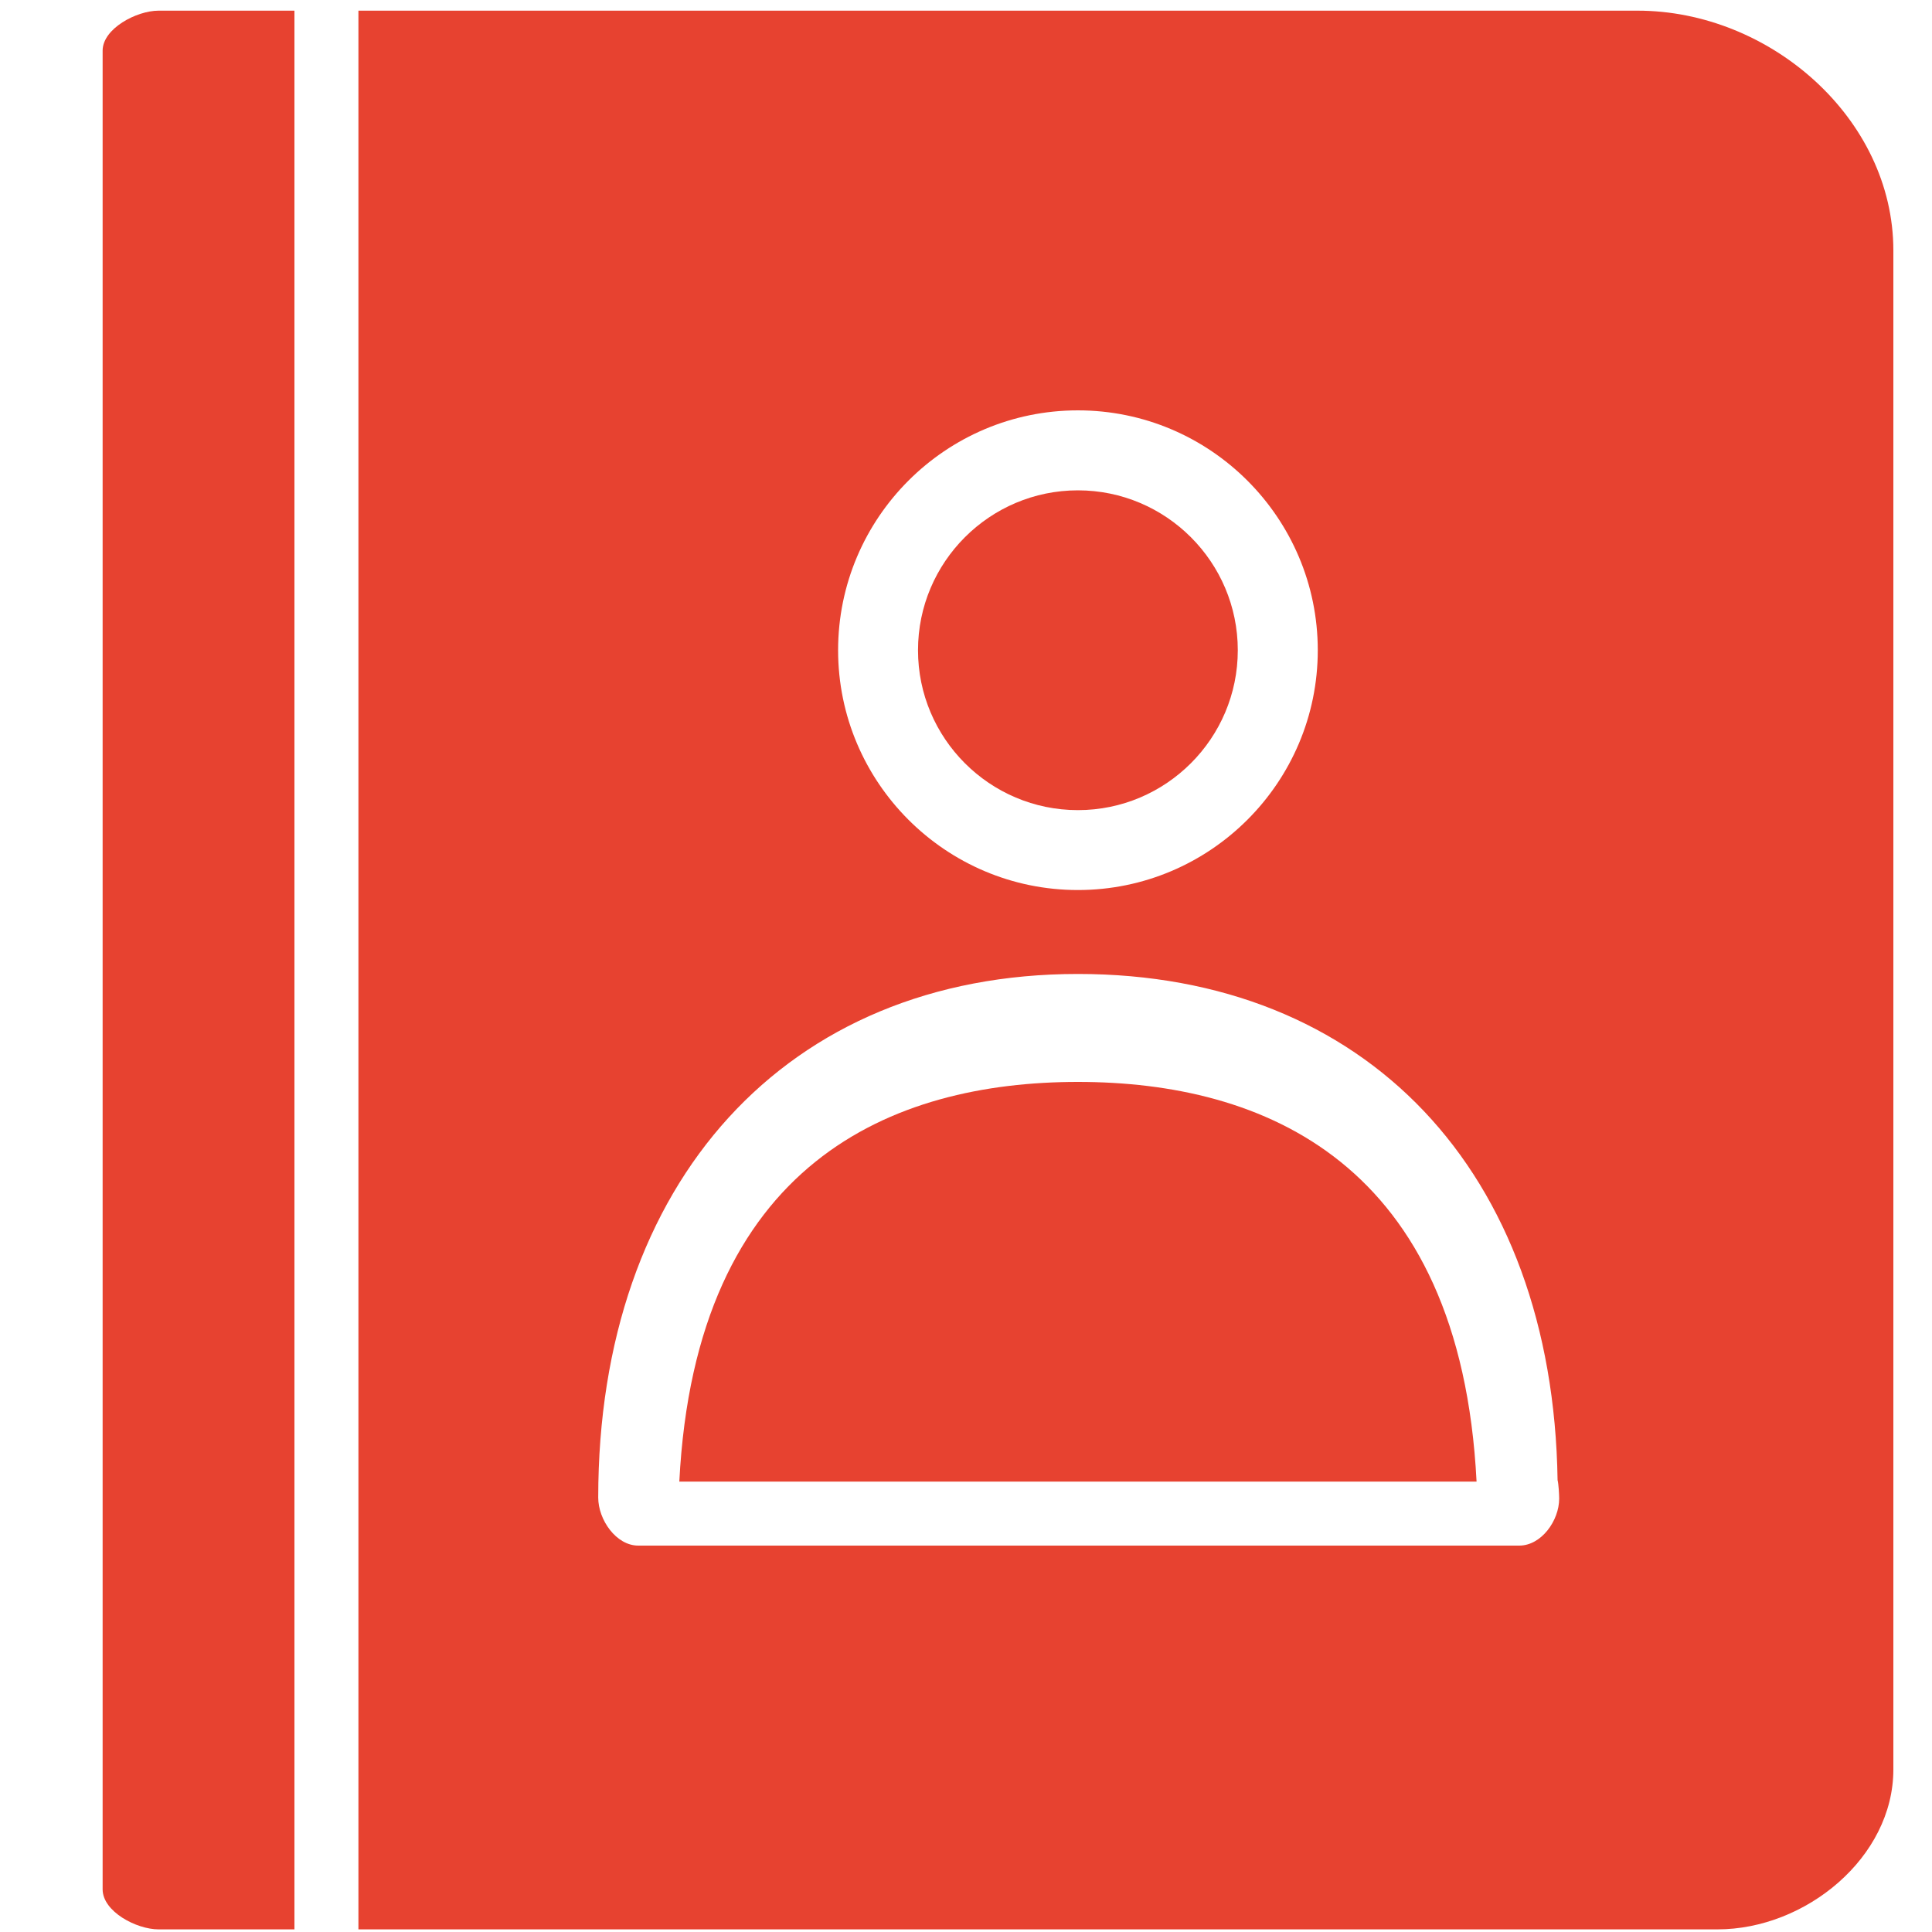 <svg xmlns="http://www.w3.org/2000/svg" xmlns:xlink="http://www.w3.org/1999/xlink" width="100" zoomAndPan="magnify" viewBox="0 0 75 75" height="100" preserveAspectRatio="xMidYMid meet" version="1.0"><defs><clipPath id="5664f80106"><path d="M 13 0 L 73.5 0 L 73.5 75 L 13 75 Z M 13 0 " clip-rule="nonzero"/></clipPath></defs><path fill="#e74230" d="M 41.844 42 C 34.66 42 27.004 45.102 26.371 57.516 L 57.32 57.516 C 56.688 45.102 49.031 42 41.844 42 Z M 41.844 42 " fill-opacity="1" fill-rule="nonzero"/><path fill="#e74230" d="M 11.43 0.414 L 6.156 0.414 C 5.297 0.414 3.984 1.113 3.984 1.965 L 3.984 73.344 C 3.984 74.207 5.297 74.898 6.156 74.898 L 11.43 74.898 Z M 11.43 0.414 " fill-opacity="1" fill-rule="nonzero"/><g clip-path="url(#5664f80106)"><path fill="#e74230" d="M 63.57 0.414 L 13.914 0.414 L 13.914 74.898 L 66.672 74.898 C 70.094 74.898 73.5 72.109 73.5 68.691 L 73.5 9.723 C 73.5 4.59 68.703 0.414 63.57 0.414 Z M 41.844 15.93 C 46.98 15.93 51.156 20.105 51.156 25.242 C 51.156 30.375 46.98 34.551 41.844 34.551 C 36.711 34.551 32.535 30.375 32.535 25.242 C 32.535 20.105 36.711 15.93 41.844 15.93 Z M 58.977 60 C 58.953 60 58.934 60 58.914 60 L 24.777 60 C 23.918 60 23.223 58.996 23.223 58.137 C 23.223 45.883 30.531 37.809 41.844 37.809 C 53.02 37.809 60.285 45.465 60.465 57.457 C 60.504 57.602 60.527 58.023 60.527 58.176 C 60.527 59.035 59.832 60 58.977 60 Z M 58.977 60 " fill-opacity="1" fill-rule="nonzero"/></g><path fill="#e74230" d="M 41.844 31.449 C 45.266 31.449 48.051 28.664 48.051 25.242 C 48.051 21.82 45.266 19.035 41.844 19.035 C 38.422 19.035 35.637 21.82 35.637 25.242 C 35.637 28.664 38.422 31.449 41.844 31.449 Z M 41.844 31.449 " fill-opacity="1" fill-rule="nonzero"/></svg>